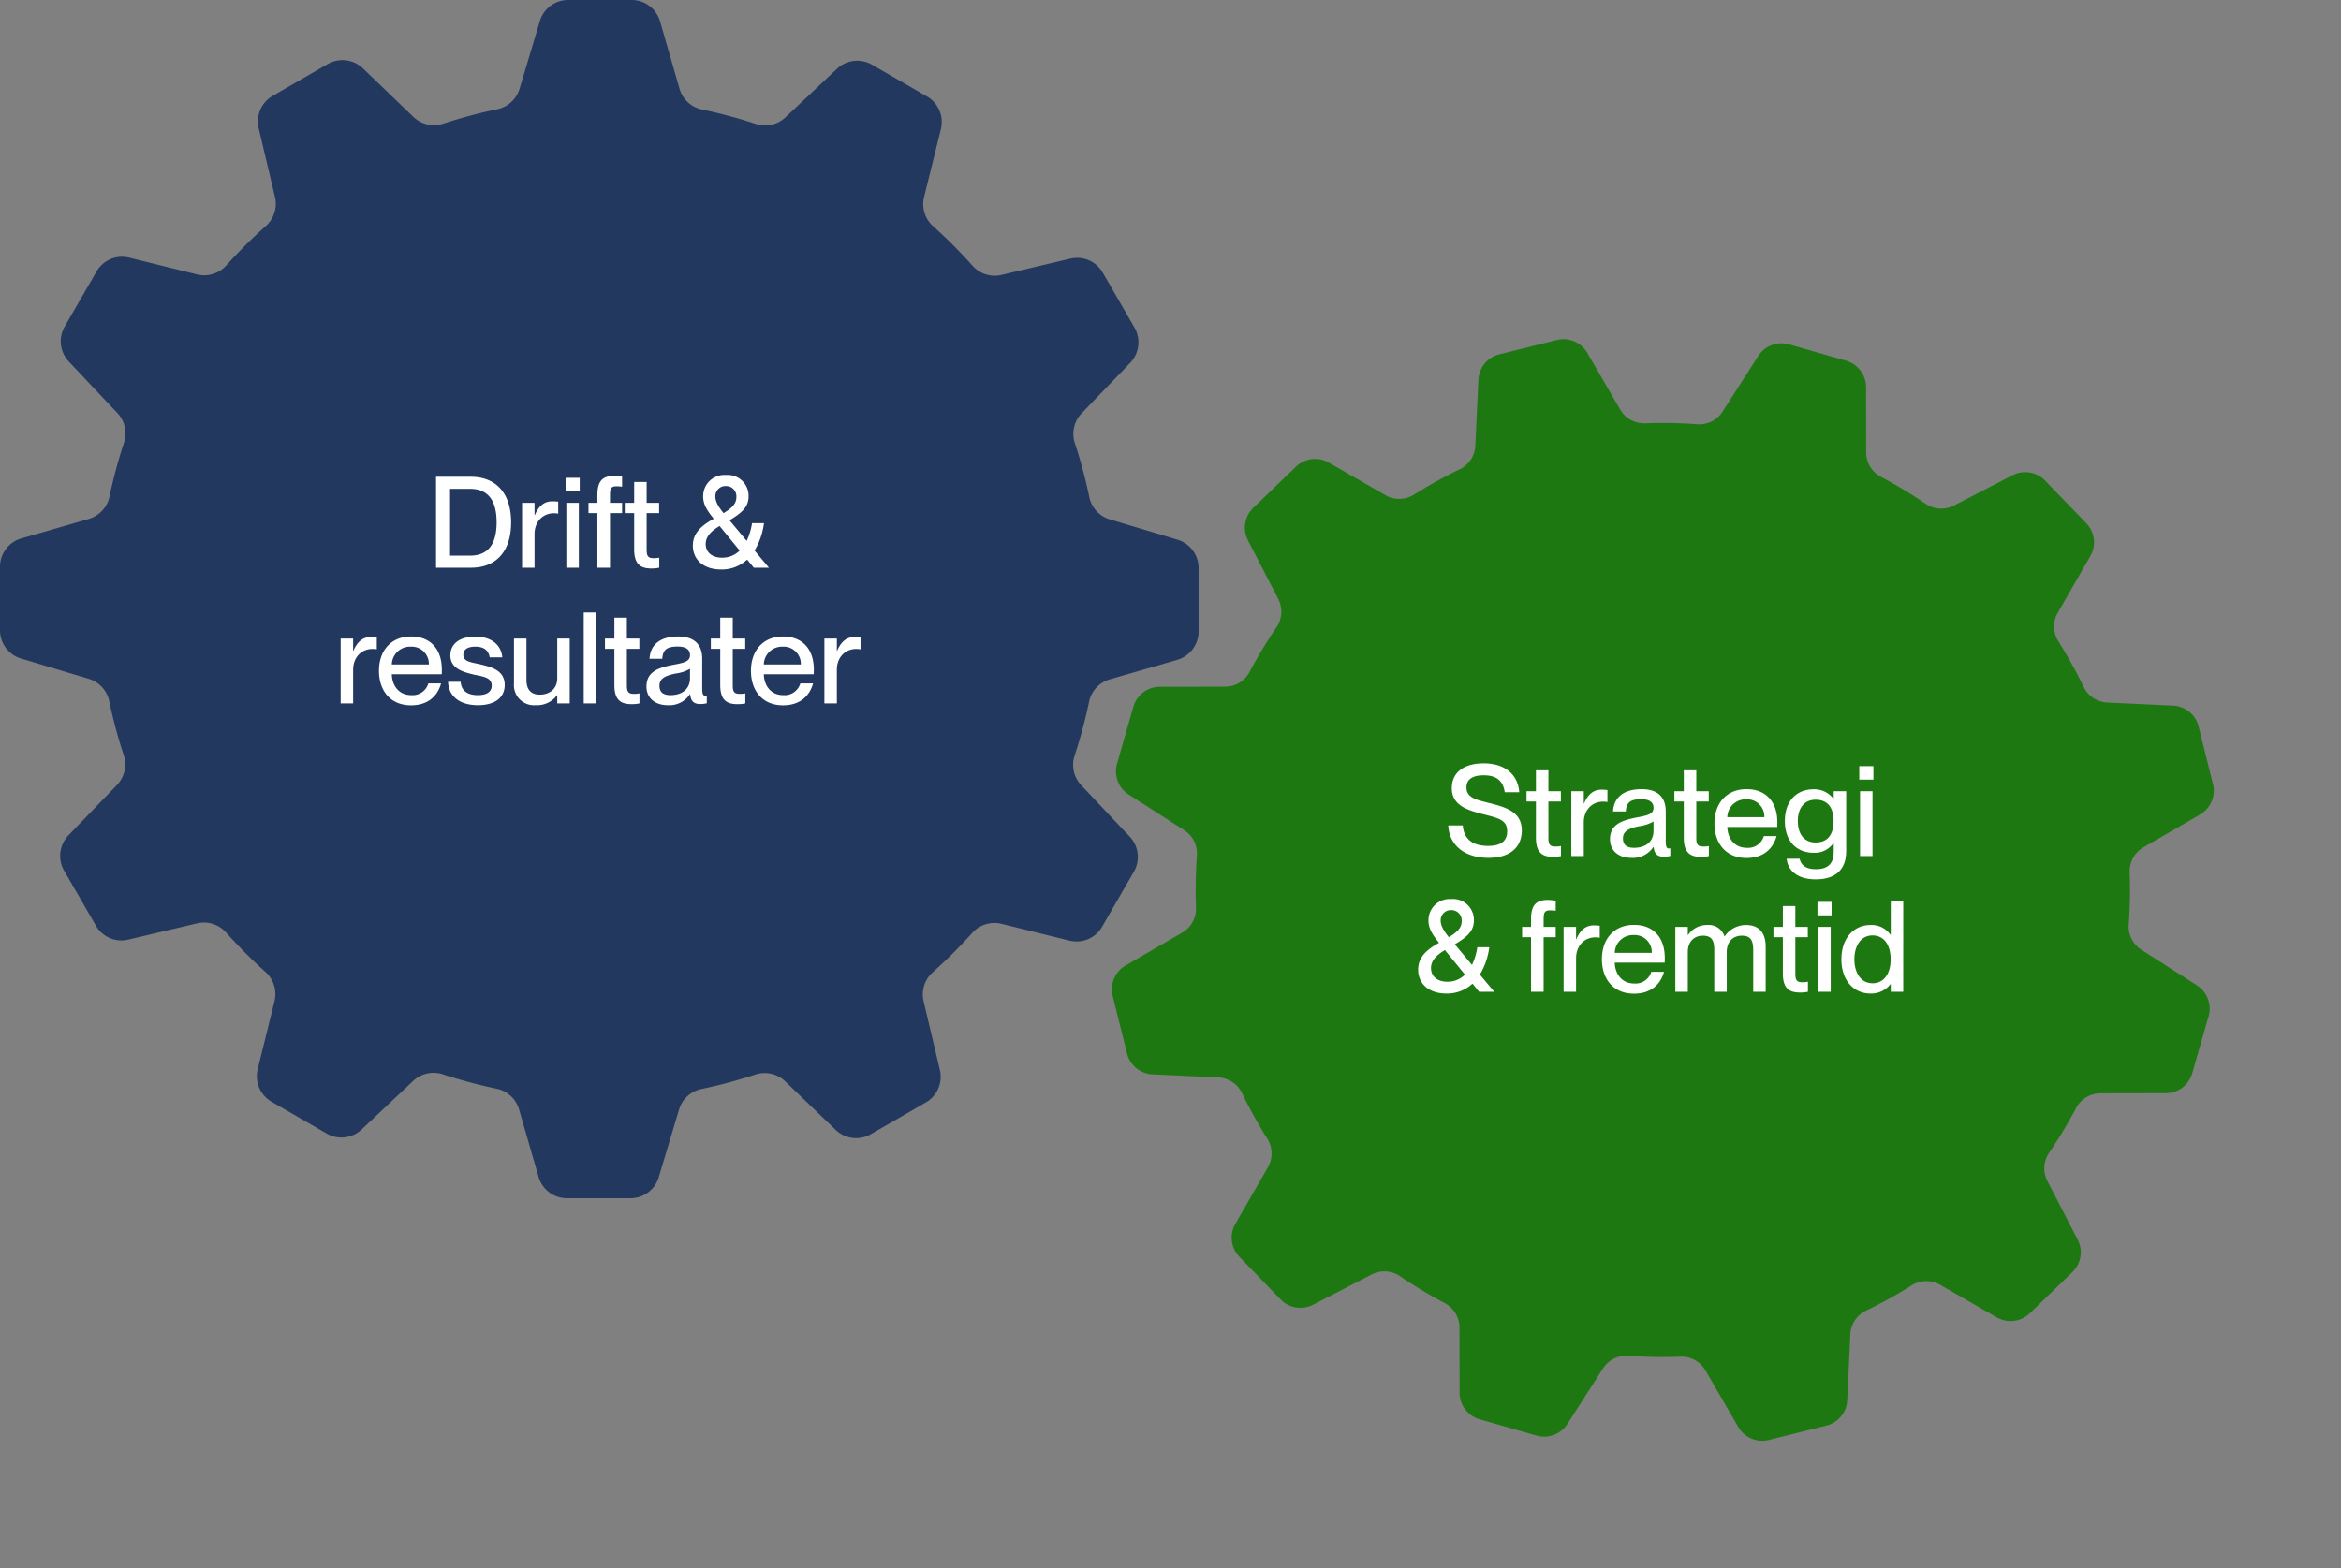 <?xml version="1.0" encoding="UTF-8"?> <svg xmlns="http://www.w3.org/2000/svg" xmlns:xlink="http://www.w3.org/1999/xlink" width="551.884" height="369.755" viewBox="0 0 551.884 369.755"><rect x="0" y="0" width="551.884" height="369.755" fill="#808080" stroke="none"/><defs><clipPath id="clip-path"><rect id="Rectangle_4" data-name="Rectangle 4" width="282.566" height="282.566" fill="#23385f"></rect></clipPath><clipPath id="clip-path-2"><rect id="Rectangle_4-2" data-name="Rectangle 4" width="263.777" height="263.777" fill="#1e7812"></rect></clipPath></defs><g id="Tandhjul" transform="translate(-414.105 -3846.123)"><g id="Group_22" data-name="Group 22" transform="translate(414.105 3846.123)"><g id="Group_21" data-name="Group 21" clip-path="url(#clip-path)"><path id="Path_1" data-name="Path 1" d="M277.6,127.271l-15.971-4.787A6.987,6.987,0,0,1,256.8,117.2a117.111,117.111,0,0,0-3.4-12.685,6.986,6.986,0,0,1,1.581-7.041l11.457-11.91a6.968,6.968,0,0,0,1.013-8.314l-7.483-12.962a6.968,6.968,0,0,0-7.639-3.3l-16.238,3.843a6.986,6.986,0,0,1-6.824-2.171,117.156,117.156,0,0,0-9.274-9.3,6.99,6.99,0,0,1-2.145-6.884l3.963-16.029a6.968,6.968,0,0,0-3.28-7.706L205.57,15.259a6.968,6.968,0,0,0-8.264.965L185.148,27.688a6.987,6.987,0,0,1-6.986,1.534,118.638,118.638,0,0,0-12.666-3.4,6.99,6.99,0,0,1-5.3-4.888l-4.592-15.9A6.968,6.968,0,0,0,148.912,0H133.945a6.968,6.968,0,0,0-6.674,4.967l-4.787,15.971a6.987,6.987,0,0,1-5.285,4.823,117.164,117.164,0,0,0-12.685,3.4,6.988,6.988,0,0,1-7.041-1.58L85.562,16.127a6.968,6.968,0,0,0-8.314-1.013L64.287,22.6a6.968,6.968,0,0,0-3.3,7.639l3.844,16.238A6.987,6.987,0,0,1,62.662,53.3a117.161,117.161,0,0,0-9.3,9.274,6.989,6.989,0,0,1-6.883,2.145L30.449,60.755a6.967,6.967,0,0,0-7.706,3.28L15.259,77a6.968,6.968,0,0,0,.965,8.264L27.688,97.419a6.989,6.989,0,0,1,1.535,6.986,118.475,118.475,0,0,0-3.4,12.666,6.99,6.99,0,0,1-4.888,5.3l-15.9,4.592A6.969,6.969,0,0,0,0,133.655v14.967A6.968,6.968,0,0,0,4.967,155.3l15.971,4.787a6.986,6.986,0,0,1,4.823,5.285,117.163,117.163,0,0,0,3.4,12.685,6.988,6.988,0,0,1-1.58,7.041L16.127,197a6.967,6.967,0,0,0-1.012,8.314L22.6,218.28a6.967,6.967,0,0,0,7.639,3.3l16.238-3.844A6.988,6.988,0,0,1,53.3,219.9a117.155,117.155,0,0,0,9.274,9.3,6.989,6.989,0,0,1,2.145,6.883l-3.963,16.029a6.968,6.968,0,0,0,3.28,7.706L77,267.307a6.968,6.968,0,0,0,8.264-.965l12.158-11.464a6.989,6.989,0,0,1,6.986-1.535,118.474,118.474,0,0,0,12.666,3.4,6.989,6.989,0,0,1,5.3,4.888l4.593,15.9a6.967,6.967,0,0,0,6.694,5.034h14.967A6.968,6.968,0,0,0,155.3,277.6l4.787-15.971a6.987,6.987,0,0,1,5.285-4.823,117.152,117.152,0,0,0,12.685-3.4,6.988,6.988,0,0,1,7.041,1.58L197,266.44a6.968,6.968,0,0,0,8.314,1.012l12.962-7.483a6.966,6.966,0,0,0,3.3-7.639l-3.843-16.238a6.987,6.987,0,0,1,2.171-6.824,117.149,117.149,0,0,0,9.3-9.274,6.992,6.992,0,0,1,6.884-2.146l16.029,3.964a6.968,6.968,0,0,0,7.706-3.28l7.483-12.962a6.968,6.968,0,0,0-.965-8.264l-11.464-12.158a6.987,6.987,0,0,1-1.534-6.986,118.638,118.638,0,0,0,3.4-12.666,6.989,6.989,0,0,1,4.888-5.3l15.9-4.593a6.967,6.967,0,0,0,5.034-6.694V133.945a6.968,6.968,0,0,0-4.967-6.674" fill="#23385f"></path></g></g><g id="Group_23" data-name="Group 23" transform="translate(646.234 3959.935) rotate(-14)"><g id="Group_21-2" data-name="Group 21" clip-path="url(#clip-path-2)"><path id="Path_1-2" data-name="Path 1" d="M259.141,118.808l-14.909-4.468a6.523,6.523,0,0,1-4.5-4.934,109.325,109.325,0,0,0-3.176-11.842,6.522,6.522,0,0,1,1.476-6.573l10.695-11.118a6.5,6.5,0,0,0,.945-7.761l-6.986-12.1a6.5,6.5,0,0,0-7.131-3.077l-15.159,3.588a6.521,6.521,0,0,1-6.37-2.027,109.368,109.368,0,0,0-8.658-8.682,6.525,6.525,0,0,1-2-6.426l3.7-14.963A6.5,6.5,0,0,0,204,21.23l-12.1-6.986a6.5,6.5,0,0,0-7.714.9l-11.35,10.7a6.523,6.523,0,0,1-6.521,1.432,110.748,110.748,0,0,0-11.824-3.174,6.525,6.525,0,0,1-4.945-4.563L145.259,4.7A6.5,6.5,0,0,0,139.01,0H125.038a6.5,6.5,0,0,0-6.23,4.637L114.34,19.546a6.523,6.523,0,0,1-4.934,4.5,109.373,109.373,0,0,0-11.842,3.176,6.523,6.523,0,0,1-6.573-1.475l-11.118-10.7a6.5,6.5,0,0,0-7.761-.945l-12.1,6.986a6.505,6.505,0,0,0-3.077,7.131l3.588,15.159a6.522,6.522,0,0,1-2.027,6.37,109.371,109.371,0,0,0-8.682,8.658,6.524,6.524,0,0,1-6.425,2l-14.964-3.7a6.5,6.5,0,0,0-7.194,3.062l-6.986,12.1a6.5,6.5,0,0,0,.9,7.714l10.7,11.35a6.524,6.524,0,0,1,1.433,6.521,110.6,110.6,0,0,0-3.175,11.824,6.525,6.525,0,0,1-4.563,4.945L4.7,118.518A6.506,6.506,0,0,0,0,124.767v13.972a6.5,6.5,0,0,0,4.637,6.23l14.909,4.468a6.522,6.522,0,0,1,4.5,4.934,109.372,109.372,0,0,0,3.176,11.842,6.523,6.523,0,0,1-1.475,6.573L15.054,183.9a6.5,6.5,0,0,0-.945,7.761l6.986,12.1a6.5,6.5,0,0,0,7.131,3.077l15.159-3.588a6.523,6.523,0,0,1,6.371,2.027,109.365,109.365,0,0,0,8.657,8.682,6.524,6.524,0,0,1,2,6.425l-3.7,14.964a6.505,6.505,0,0,0,3.062,7.194l12.1,6.986a6.5,6.5,0,0,0,7.714-.9l11.35-10.7a6.524,6.524,0,0,1,6.521-1.433,110.593,110.593,0,0,0,11.824,3.175,6.524,6.524,0,0,1,4.945,4.563l4.288,14.843a6.5,6.5,0,0,0,6.249,4.7h13.972a6.5,6.5,0,0,0,6.23-4.637l4.468-14.909a6.523,6.523,0,0,1,4.934-4.5,109.365,109.365,0,0,0,11.842-3.176,6.523,6.523,0,0,1,6.573,1.475l11.118,10.7a6.5,6.5,0,0,0,7.761.945l12.1-6.986a6.5,6.5,0,0,0,3.077-7.131l-3.588-15.159a6.523,6.523,0,0,1,2.027-6.371,109.362,109.362,0,0,0,8.682-8.657,6.527,6.527,0,0,1,6.426-2l14.963,3.7A6.505,6.505,0,0,0,242.547,204l6.986-12.1a6.505,6.505,0,0,0-.9-7.714l-10.7-11.35a6.523,6.523,0,0,1-1.432-6.521,110.745,110.745,0,0,0,3.174-11.824,6.524,6.524,0,0,1,4.563-4.945l14.843-4.288a6.5,6.5,0,0,0,4.7-6.249V125.038a6.5,6.5,0,0,0-4.637-6.23" fill="#1e7812"></path></g></g><path id="LOI_due_dilligence" data-name="LOI/due dilligence" d="M-40.995.42c5.37,0,7.86-2.76,7.86-6.45,0-4.53-3.9-5.52-8.04-6.57-2.76-.69-5.01-1.2-5.01-3.6,0-1.86,1.38-2.85,4.08-2.85,3.12,0,4.59,1.41,4.95,3.99h3.42c-.33-4.32-3.51-6.81-8.4-6.81-4.62,0-7.5,2.13-7.5,5.85,0,4.08,3.69,5.16,7.05,6.06,3.9.99,6,1.38,6,4.11,0,1.95-1.05,3.45-4.5,3.45-4.02,0-5.73-1.95-5.97-4.83h-3.42C-50.235-2.4-46.425.42-40.995.42Zm15.84-2.67c-1.26,0-1.71-.36-1.71-1.98v-8.64h2.94V-15.3h-2.94v-4.92h-2.94v4.92h-2.22v2.43h2.22v8.55c0,3.54,1.53,4.5,4.05,4.5A8.452,8.452,0,0,0-23.9,0V-2.37A5.977,5.977,0,0,1-25.155-2.25Zm10.8-13.41c-2.07,0-3.3,1.35-4.11,3.27h-.06V-15.3h-2.94V0h2.94V-7.92c0-2.91,1.92-4.92,4.59-4.92a5.524,5.524,0,0,1,.99.09v-2.82A10.133,10.133,0,0,0-14.355-15.66ZM-7.335.42a5.767,5.767,0,0,0,5.22-2.58h.06C-1.875-.42-1.095.15.375.15a6.6,6.6,0,0,0,1.5-.18v-1.8a1.874,1.874,0,0,1-.36.03C.945-1.8.8-2.37.8-3.48V-10.5c0-3.96-2.52-5.28-5.67-5.28-4.68,0-6.6,2.31-6.75,5.25h3c.15-2.04.96-2.88,3.63-2.88,2.25,0,2.91.93,2.91,2.04,0,1.5-1.47,1.8-3.87,2.25-3.81.72-6.39,1.74-6.39,5.16C-12.345-1.35-10.4.42-7.335.42Zm.66-2.37c-1.83,0-2.61-.78-2.61-2.22,0-1.59,1.14-2.34,3.84-2.88a8.908,8.908,0,0,0,3.36-1.11v2.19C-2.085-3.3-4.035-1.95-6.675-1.95Zm16.38-.3C8.445-2.25,8-2.61,8-4.23v-8.64h2.94V-15.3H8v-4.92H5.055v4.92H2.835v2.43h2.22v8.55c0,3.54,1.53,4.5,4.05,4.5A8.452,8.452,0,0,0,10.965,0V-2.37A5.977,5.977,0,0,1,9.705-2.25Zm17.4-5.73c0-4.74-2.61-7.8-7.26-7.8-4.68,0-7.56,3.3-7.56,8.1,0,4.68,2.7,8.13,7.56,8.13,4.02,0,6.27-2.22,7.08-5.16h-3a3.857,3.857,0,0,1-4.02,2.76c-3.03,0-4.53-2.37-4.59-4.92h11.76C27.105-7.11,27.105-7.56,27.105-7.98Zm-11.79-1.2a4.3,4.3,0,0,1,4.44-4.2,4.056,4.056,0,0,1,4.29,4.2ZM40.4-13.5h-.06a5.644,5.644,0,0,0-4.71-2.25c-3.81,0-6.75,2.58-6.75,7.5,0,4.89,2.94,7.47,6.75,7.47a5.313,5.313,0,0,0,4.71-2.31h.06v2.07c0,2.88-1.44,4.11-4.23,4.11-2.49,0-3.51-1.08-3.81-2.46H29.3c.3,2.76,2.49,4.86,6.87,4.86s7.17-2.07,7.17-6.69V-15.3H40.4ZM36.165-3.21c-2.88,0-4.23-2.16-4.23-5.04s1.35-5.04,4.23-5.04c2.64,0,4.2,1.68,4.2,5.04C40.365-4.92,38.805-3.21,36.165-3.21Zm13.59-14.82v-3.18h-3.33v3.18ZM49.545,0V-15.3h-2.94V0ZM-43.02,27.95A16.709,16.709,0,0,0-40.8,21.5h-2.82a14.948,14.948,0,0,1-1.26,4.17l-4.05-4.86c2.79-1.68,4.5-3.06,4.5-5.64a4.934,4.934,0,0,0-5.34-5.04,5.009,5.009,0,0,0-5.37,5.07c0,1.95,1.02,3.42,2.49,5.25-2.46,1.41-4.92,3.09-4.92,6.33,0,3.21,2.4,5.64,6.66,5.64a8.773,8.773,0,0,0,6.15-2.34L-43.2,32h3.57Zm-6.75-15.21a2.427,2.427,0,0,1,2.46,2.64c0,1.5-1.02,2.55-3.03,3.75-1.11-1.41-1.92-2.64-1.92-3.9A2.391,2.391,0,0,1-49.77,12.74Zm-.9,16.89c-2.49,0-3.87-1.35-3.87-3.24,0-1.74,1.26-3,3.27-4.23l4.74,5.79A5.74,5.74,0,0,1-50.67,29.63ZM-26.4,12.8a11.186,11.186,0,0,1,1.26.09V10.52A12.318,12.318,0,0,0-27,10.34c-2.49,0-3.96.96-3.96,4.5V16.7h-2.1v2.43h2.1V32h2.97V19.13h2.85V16.7h-2.85V14.78C-27.99,13.16-27.63,12.8-26.4,12.8Zm10.23,3.54c-2.07,0-3.3,1.35-4.11,3.27h-.06V16.7h-2.94V32h2.94V24.08c0-2.91,1.92-4.92,4.59-4.92a5.524,5.524,0,0,1,.99.09V16.43A10.133,10.133,0,0,0-16.17,16.34ZM.57,24.02c0-4.74-2.61-7.8-7.26-7.8-4.68,0-7.56,3.3-7.56,8.1,0,4.68,2.7,8.13,7.56,8.13,4.02,0,6.27-2.22,7.08-5.16h-3a3.857,3.857,0,0,1-4.02,2.76c-3.03,0-4.53-2.37-4.59-4.92H.54C.57,24.89.57,24.44.57,24.02Zm-11.79-1.2a4.3,4.3,0,0,1,4.44-4.2,4.056,4.056,0,0,1,4.29,4.2Zm30.93-6.57a6.065,6.065,0,0,0-5.01,2.67h-.06a3.874,3.874,0,0,0-4.05-2.67,5.3,5.3,0,0,0-4.53,2.37H6V16.7H3.06V32H6V22.61c0-2.31,1.38-3.84,3.57-3.84,2.25,0,2.67,1.38,2.67,3.42V32h2.94V22.61c0-2.31,1.38-3.84,3.57-3.84,2.25,0,2.67,1.38,2.67,3.42V32h2.94V21.38C24.36,18.11,22.8,16.25,19.71,16.25Zm13.35,13.5c-1.26,0-1.71-.36-1.71-1.98V19.13h2.94V16.7H31.35V11.78H28.41V16.7H26.19v2.43h2.22v8.55c0,3.54,1.53,4.5,4.05,4.5A8.452,8.452,0,0,0,34.32,32V29.63A5.977,5.977,0,0,1,33.06,29.75ZM39.9,13.97V10.79H36.57v3.18ZM39.69,32V16.7H36.75V32ZM53.85,18.56h-.06a5.459,5.459,0,0,0-4.71-2.31c-3.9,0-6.87,3.06-6.87,8.1s2.97,8.07,6.87,8.07a5.72,5.72,0,0,0,4.71-2.22h.06V32h2.94V10.55H53.85ZM49.56,29.99c-2.88,0-4.29-2.64-4.29-5.64s1.41-5.64,4.29-5.64c2.64,0,4.26,2.16,4.26,5.64C53.82,27.8,52.2,29.99,49.56,29.99Z" transform="translate(806 4048)" fill="#fff"></path><path id="LOI_due_dilligence-2" data-name="LOI/due dilligence" d="M-29.88,0c5.94,0,9.48-3.81,9.48-10.71S-24-21.45-29.94-21.45H-38.1V0ZM-34.8-2.85V-18.6h4.71c4.98,0,6.27,3.75,6.27,7.89s-1.29,7.86-6.27,7.86Zm24.09-12.81c-2.07,0-3.3,1.35-4.11,3.27h-.06V-15.3h-2.94V0h2.94V-7.92c0-2.91,1.92-4.92,4.59-4.92a5.524,5.524,0,0,1,.99.09v-2.82A10.133,10.133,0,0,0-10.71-15.66Zm6.48-2.37v-3.18H-7.56v3.18ZM-4.44,0V-15.3H-7.38V0ZM4.5-19.2a11.186,11.186,0,0,1,1.26.09v-2.37a12.318,12.318,0,0,0-1.86-.18c-2.49,0-3.96.96-3.96,4.5v1.86h-2.1v2.43h2.1V0H2.91V-12.87H5.76V-15.3H2.91v-1.92C2.91-18.84,3.27-19.2,4.5-19.2ZM13.26-2.25c-1.26,0-1.71-.36-1.71-1.98v-8.64h2.94V-15.3H11.55v-4.92H8.61v4.92H6.39v2.43H8.61v8.55c0,3.54,1.53,4.5,4.05,4.5A8.452,8.452,0,0,0,14.52,0V-2.37A5.977,5.977,0,0,1,13.26-2.25Zm23.73-1.8a16.709,16.709,0,0,0,2.22-6.45H36.39a14.948,14.948,0,0,1-1.26,4.17l-4.05-4.86c2.79-1.68,4.5-3.06,4.5-5.64a4.934,4.934,0,0,0-5.34-5.04,5.009,5.009,0,0,0-5.37,5.07c0,1.95,1.02,3.42,2.49,5.25-2.46,1.41-4.92,3.09-4.92,6.33,0,3.21,2.4,5.64,6.66,5.64a8.773,8.773,0,0,0,6.15-2.34L36.81,0h3.57ZM30.24-19.26a2.427,2.427,0,0,1,2.46,2.64c0,1.5-1.02,2.55-3.03,3.75-1.11-1.41-1.92-2.64-1.92-3.9A2.391,2.391,0,0,1,30.24-19.26Zm-.9,16.89c-2.49,0-3.87-1.35-3.87-3.24,0-1.74,1.26-3,3.27-4.23l4.74,5.79A5.74,5.74,0,0,1,29.34-2.37ZM-53.475,16.34c-2.07,0-3.3,1.35-4.11,3.27h-.06V16.7h-2.94V32h2.94V24.08c0-2.91,1.92-4.92,4.59-4.92a5.524,5.524,0,0,1,.99.09V16.43A10.133,10.133,0,0,0-53.475,16.34Zm16.74,7.68c0-4.74-2.61-7.8-7.26-7.8-4.68,0-7.56,3.3-7.56,8.1,0,4.68,2.7,8.13,7.56,8.13,4.02,0,6.27-2.22,7.08-5.16h-3a3.857,3.857,0,0,1-4.02,2.76c-3.03,0-4.53-2.37-4.59-4.92h11.76C-36.735,24.89-36.735,24.44-36.735,24.02Zm-11.79-1.2a4.3,4.3,0,0,1,4.44-4.2,4.056,4.056,0,0,1,4.29,4.2Zm20.31,9.6c4.02,0,6.3-1.8,6.3-4.77,0-3.42-3.06-4.23-5.88-4.89-2.16-.48-3.87-.63-3.87-2.22,0-1.14.84-1.92,2.82-1.92,2.55,0,3.18,1.35,3.39,2.52h2.97c-.21-2.64-2.22-4.89-6.42-4.89-3.69,0-5.82,1.77-5.82,4.41,0,3.18,3.06,3.96,5.73,4.59,1.98.42,4.02.63,4.02,2.55,0,1.11-.69,2.25-3.27,2.25-2.85,0-3.93-1.38-4.05-3.15h-2.97C-35.175,30.02-32.865,32.42-28.215,32.42Zm18.69-6.33c0,2.31-1.62,3.84-4.14,3.84-2.22,0-3.12-1.38-3.12-3.45V16.7h-2.94V27.29a4.73,4.73,0,0,0,5.1,5.13,5.839,5.839,0,0,0,5.04-2.34h.06V32h2.94V16.7h-2.94ZM-.345,32V10.55h-2.94V32ZM8.6,29.75c-1.26,0-1.71-.36-1.71-1.98V19.13h2.94V16.7H6.885V11.78H3.945V16.7H1.725v2.43h2.22v8.55c0,3.54,1.53,4.5,4.05,4.5A8.452,8.452,0,0,0,9.855,32V29.63A5.977,5.977,0,0,1,8.6,29.75Zm7.92,2.67a5.767,5.767,0,0,0,5.22-2.58h.06c.18,1.74.96,2.31,2.43,2.31a6.6,6.6,0,0,0,1.5-.18v-1.8a1.873,1.873,0,0,1-.36.03c-.57,0-.72-.57-.72-1.68V21.5c0-3.96-2.52-5.28-5.67-5.28-4.68,0-6.6,2.31-6.75,5.25h3c.15-2.04.96-2.88,3.63-2.88,2.25,0,2.91.93,2.91,2.04,0,1.5-1.47,1.8-3.87,2.25-3.81.72-6.39,1.74-6.39,5.16C11.505,30.65,13.455,32.42,16.515,32.42Zm.66-2.37c-1.83,0-2.61-.78-2.61-2.22,0-1.59,1.14-2.34,3.84-2.88a8.908,8.908,0,0,0,3.36-1.11v2.19C21.765,28.7,19.815,30.05,17.175,30.05Zm16.38-.3c-1.26,0-1.71-.36-1.71-1.98V19.13h2.94V16.7h-2.94V11.78H28.9V16.7h-2.22v2.43H28.9v8.55c0,3.54,1.53,4.5,4.05,4.5a8.452,8.452,0,0,0,1.86-.18V29.63A5.977,5.977,0,0,1,33.555,29.75Zm17.4-5.73c0-4.74-2.61-7.8-7.26-7.8-4.68,0-7.56,3.3-7.56,8.1,0,4.68,2.7,8.13,7.56,8.13,4.02,0,6.27-2.22,7.08-5.16h-3a3.857,3.857,0,0,1-4.02,2.76c-3.03,0-4.53-2.37-4.59-4.92h11.76C50.955,24.89,50.955,24.44,50.955,24.02Zm-11.79-1.2a4.3,4.3,0,0,1,4.44-4.2,4.056,4.056,0,0,1,4.29,4.2Zm21.39-6.48c-2.07,0-3.3,1.35-4.11,3.27h-.06V16.7h-2.94V32h2.94V24.08c0-2.91,1.92-4.92,4.59-4.92a5.524,5.524,0,0,1,.99.09V16.43A10.133,10.133,0,0,0,60.555,16.34Z" transform="translate(555 3980)" fill="#fff"></path></g></svg> 